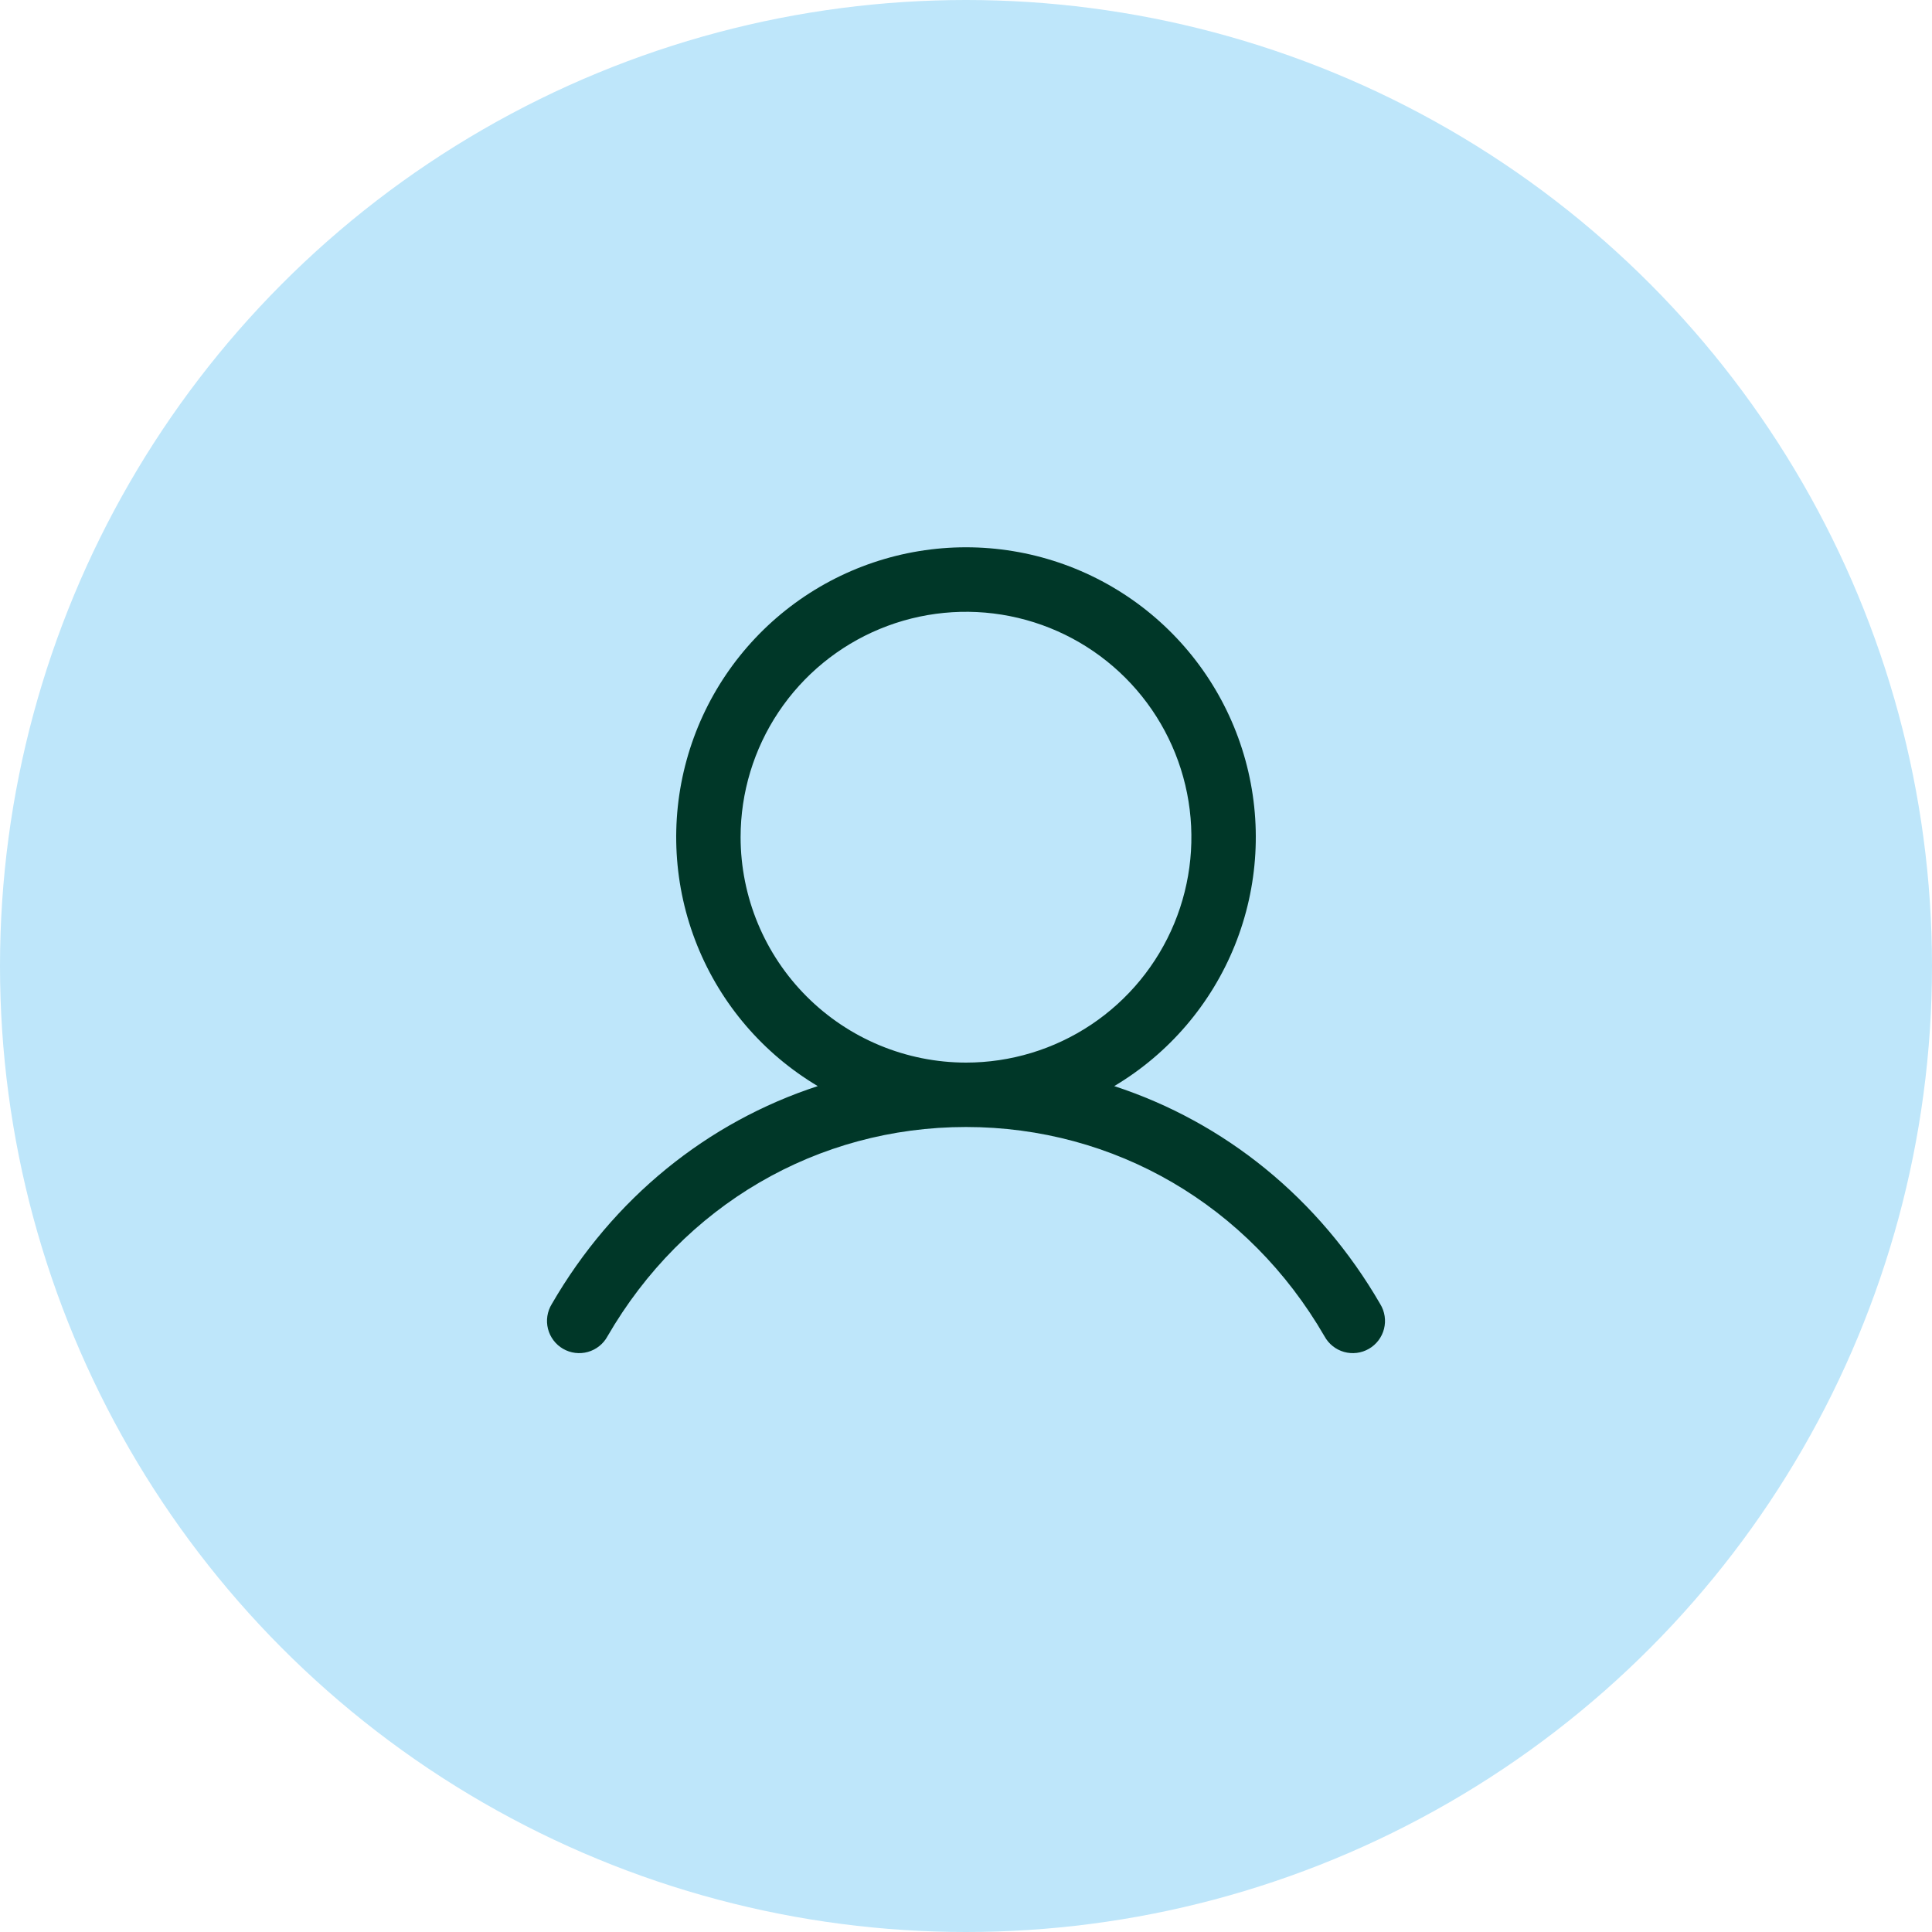 <svg width="120" height="120" viewBox="0 0 120 120" fill="none" xmlns="http://www.w3.org/2000/svg">
<g clip-path="url(#clip0_3539_39702)">
<circle cx="60" cy="60" r="60" fill="#BEE6FA"/>
<path d="M85.73 81C81.922 74.418 76.055 69.698 69.207 67.46C72.594 65.444 75.226 62.371 76.698 58.715C78.17 55.058 78.401 51.019 77.355 47.218C76.309 43.418 74.045 40.065 70.91 37.676C67.775 35.287 63.942 33.993 60 33.993C56.058 33.993 52.225 35.287 49.09 37.676C45.955 40.065 43.69 43.418 42.645 47.218C41.599 51.019 41.83 55.058 43.302 58.715C44.774 62.371 47.405 65.444 50.792 67.46C43.945 69.695 38.077 74.415 34.27 81C34.13 81.228 34.038 81.481 33.998 81.745C33.957 82.009 33.971 82.278 34.036 82.537C34.102 82.796 34.219 83.039 34.38 83.252C34.541 83.465 34.743 83.644 34.974 83.777C35.206 83.911 35.462 83.997 35.727 84.03C35.992 84.063 36.26 84.043 36.517 83.971C36.775 83.898 37.014 83.775 37.223 83.608C37.432 83.442 37.605 83.235 37.732 83C42.442 74.86 50.767 70 60 70C69.232 70 77.557 74.86 82.267 83C82.395 83.235 82.568 83.442 82.777 83.608C82.985 83.775 83.225 83.898 83.482 83.971C83.739 84.043 84.008 84.063 84.273 84.03C84.538 83.997 84.794 83.911 85.025 83.777C85.257 83.644 85.459 83.465 85.62 83.252C85.781 83.039 85.898 82.796 85.964 82.537C86.029 82.278 86.043 82.009 86.002 81.745C85.962 81.481 85.87 81.228 85.73 81ZM46 52C46 49.231 46.821 46.524 48.359 44.222C49.898 41.92 52.084 40.125 54.642 39.066C57.2 38.006 60.016 37.729 62.731 38.269C65.447 38.809 67.942 40.142 69.899 42.1C71.857 44.058 73.191 46.553 73.731 49.269C74.271 51.984 73.994 54.799 72.934 57.358C71.875 59.916 70.08 62.102 67.778 63.641C65.476 65.179 62.769 66 60 66C56.288 65.996 52.73 64.52 50.105 61.895C47.48 59.27 46.004 55.712 46 52Z" fill="#003728"/>
</g>
<defs>
<clipPath id="clip0_3539_39702">
<rect width="120" height="120" fill="white"/>
</clipPath>
</defs>
</svg>